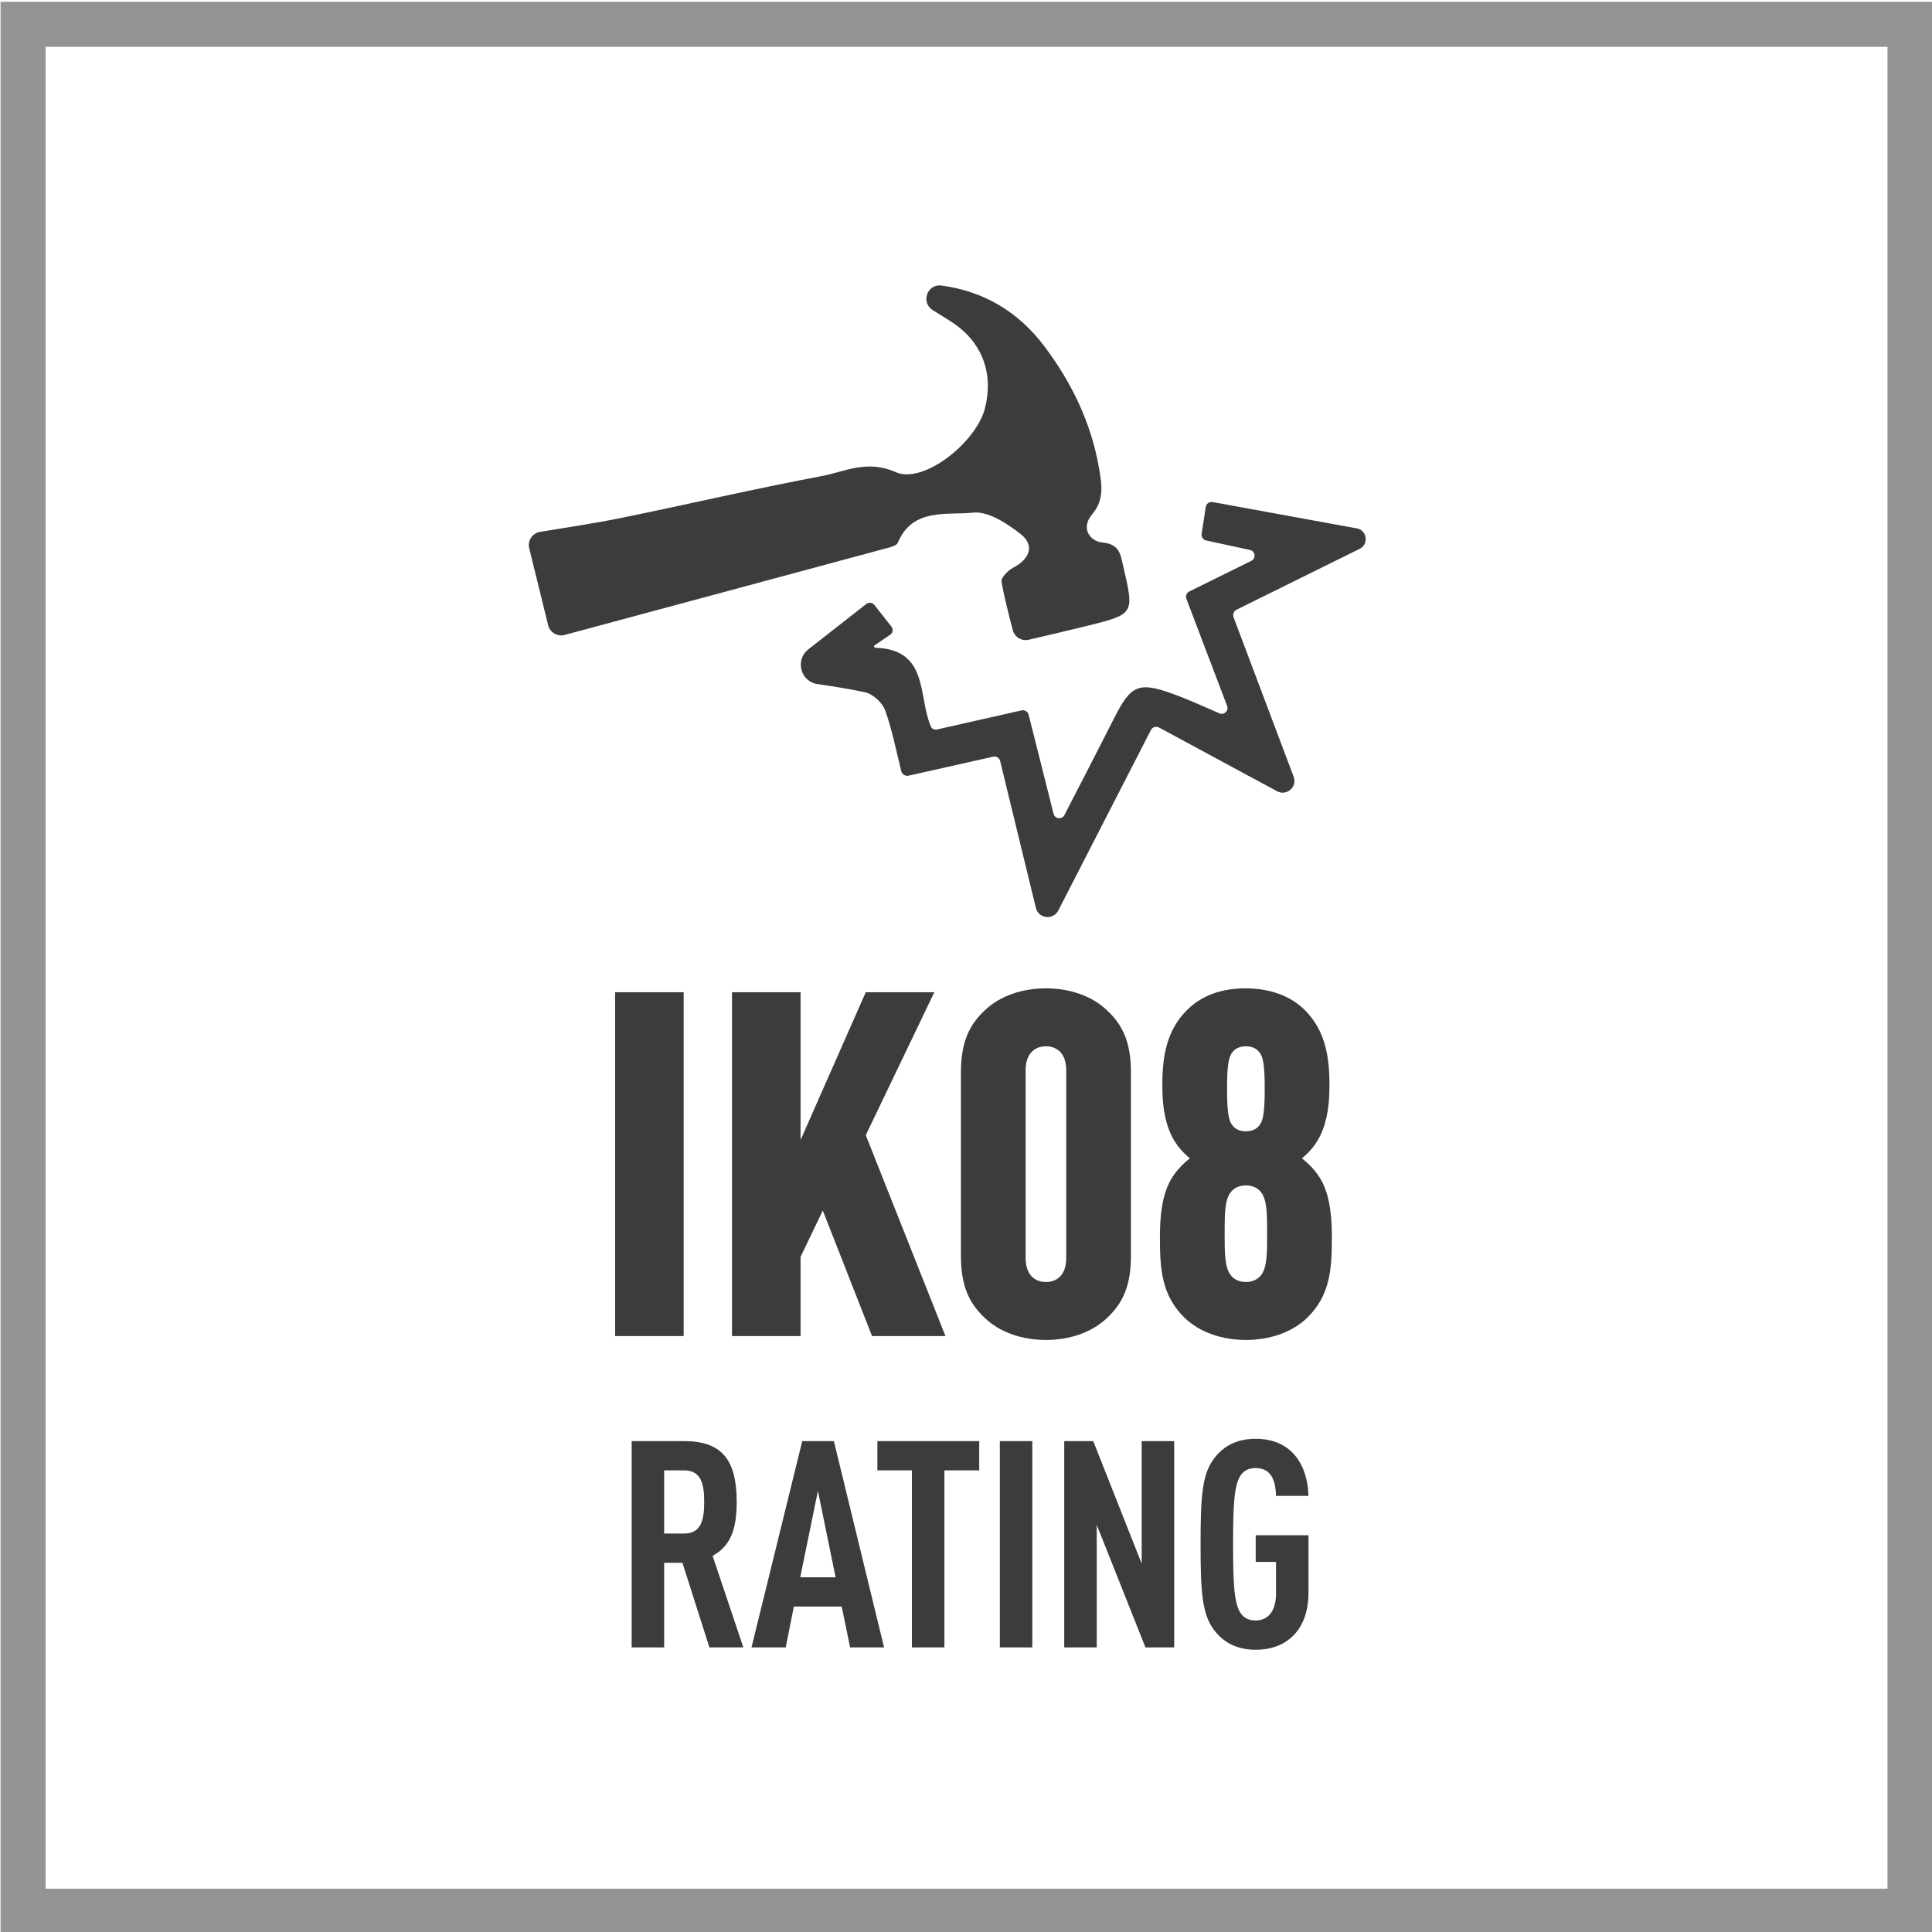 <?xml version="1.0" encoding="utf-8"?>
<!-- Generator: Adobe Illustrator 26.0.3, SVG Export Plug-In . SVG Version: 6.00 Build 0)  -->
<svg version="1.1" xmlns="http://www.w3.org/2000/svg" xmlns:xlink="http://www.w3.org/1999/xlink" x="0px" y="0px"
	 viewBox="0 0 300 300" style="enable-background:new 0 0 300 300;" xml:space="preserve">
<style type="text/css">
	.st0{fill:#949494;}
	.st1{fill:#3C3C3B;}
</style>
<g id="FRAME">
	<path class="st0" d="M293.087,7.273v286h-286v-286H293.087 M300.087,0.273h-300v300h300V0.273
		L300.087,0.273z"/>
</g>
<g id="AW">
	<path class="st1" d="M95.512,207.467v-53.398h10.649v53.398H95.512z M135.411,207.467
		l-7.649-19.499l-3.45,7.2v12.299h-10.649v-53.398h10.649v22.949l10.125-22.949
		h10.649l-10.649,22.199l12.374,31.199H135.411z M171.935,204.617
		c-2.399,2.325-5.925,3.45-9.524,3.45s-7.125-1.125-9.524-3.45
		c-2.4-2.25-3.675-4.95-3.675-9.6v-28.499c0-4.65,1.274-7.35,3.675-9.6
		c2.399-2.325,5.925-3.45,9.524-3.45s7.125,1.125,9.524,3.45
		c2.4,2.25,3.675,4.95,3.675,9.6v28.499
		C175.61,199.667,174.336,202.367,171.935,204.617z M165.56,166.144
		c0-2.475-1.35-3.675-3.149-3.675s-3.15,1.2-3.15,3.675v29.249
		c0,2.475,1.351,3.675,3.15,3.675s3.149-1.2,3.149-3.675V166.144z
		 M202.985,204.617c-2.399,2.325-5.925,3.45-9.524,3.45s-7.125-1.125-9.524-3.45
		c-3.525-3.45-3.825-7.424-3.825-12.449c0-2.925,0.225-6,1.425-8.475
		c0.75-1.5,1.8-2.7,3.226-3.825c-1.275-1.05-2.176-2.175-2.851-3.524
		c-1.2-2.55-1.425-5.175-1.425-7.95c0-4.575,0.75-8.475,3.825-11.55
		c2.324-2.325,5.475-3.375,9.074-3.375s6.899,1.05,9.225,3.375
		c3.075,3.075,3.825,6.975,3.825,11.55c0,2.775-0.226,5.399-1.425,7.95
		c-0.676,1.35-1.575,2.475-2.851,3.524c1.426,1.125,2.476,2.325,3.226,3.825
		c1.199,2.475,1.425,5.55,1.425,8.475
		C206.81,197.192,206.511,201.167,202.985,204.617z M195.86,185.193
		c-0.524-0.75-1.425-1.125-2.399-1.125s-1.875,0.375-2.4,1.125
		c-0.899,1.2-0.899,3.45-0.899,6.375s0,5.175,0.899,6.375
		c0.525,0.75,1.426,1.125,2.4,1.125s1.875-0.375,2.399-1.125
		c0.9-1.2,0.9-3.45,0.9-6.375S196.761,186.393,195.86,185.193z
		 M191.586,174.993c0.45,0.45,1.125,0.675,1.875,0.675s1.425-0.225,1.875-0.675
		c0.75-0.75,1.05-1.8,1.05-5.925s-0.3-5.175-1.05-5.925
		c-0.45-0.45-1.125-0.675-1.875-0.675s-1.425,0.225-1.875,0.675
		c-0.75,0.75-1.05,1.8-1.05,5.925S190.836,174.243,191.586,174.993z M110.158,255.812
		l-4.189-13.14h-2.838v13.14h-5.045v-32.039h8.107
		c5.855,0,8.199,2.835,8.199,9.45c0,3.959-0.812,6.794-3.739,8.37l4.774,14.219
		H110.158z M106.238,228.318h-3.107v9.81h3.107c2.703,0,3.109-2.25,3.109-4.905
		C109.348,230.567,108.941,228.318,106.238,228.318z M132.006,255.812l-1.306-6.345
		h-7.433l-1.261,6.345h-5.315l7.883-32.039h4.91l7.793,32.039H132.006z
		 M127.006,231.513l-2.747,13.409h5.495L127.006,231.513z M146.648,228.318v27.494
		h-5.045v-27.494h-5.361v-4.545h15.811v4.545H146.648z M155.254,255.812v-32.039h5.045
		v32.039H155.254z M177.867,255.812l-7.568-19.034v19.034h-5.045v-32.039h4.504
		l7.523,19.034v-19.034h5.045v32.039H177.867z M194.984,256.171
		c-2.973,0-4.91-1.17-6.215-2.745c-2.117-2.52-2.344-6.03-2.344-13.635
		c0-7.604,0.227-11.114,2.344-13.634c1.305-1.575,3.242-2.745,6.215-2.745
		c2.479,0,4.369,0.81,5.721,2.16c1.576,1.62,2.387,3.96,2.479,6.705h-5.045
		c-0.045-1.755-0.406-4.32-3.154-4.32c-1.215,0-1.936,0.495-2.387,1.215
		c-0.99,1.53-1.127,4.77-1.127,10.619c0,5.85,0.137,9.09,1.127,10.62
		c0.451,0.72,1.172,1.215,2.387,1.215c2.207,0,3.154-1.89,3.154-4.095v-4.995
		h-3.154v-4.14h8.199v8.864C203.183,253.112,199.805,256.171,194.984,256.171z
		 M139.404,84.286c2.309-5.483,7.598-4.253,11.707-4.686
		c2.33-0.246,5.221,1.657,7.323,3.285c2.27,1.758,1.534,3.873-1.106,5.268
		c-0.799,0.422-1.913,1.543-1.808,2.161c0.421,2.478,1.072,4.917,1.744,7.523
		c0.281,1.09,1.383,1.76,2.479,1.503c3.151-0.739,6.099-1.419,9.035-2.147
		c7.395-1.835,7.362-1.844,5.644-9.234c-0.437-1.881-0.542-3.454-3.27-3.727
		c-1.977-0.198-3.335-2.276-1.591-4.33c1.933-2.277,1.544-4.598,1.1-7.173
		c-1.217-7.064-4.231-13.29-8.493-18.956c-4.016-5.337-9.382-8.552-15.983-9.437
		l0,0c-2.207-0.285-3.242,2.624-1.362,3.813c1.086,0.687,2.157,1.318,3.186,2.01
		c4.601,3.095,6.316,8.007,4.904,13.339c-1.374,5.19-9.496,11.739-13.847,9.812
		c-4.463-1.977-7.863-0.064-11.591,0.638c-10.359,1.95-20.63,4.361-30.961,6.464
		c-4.116,0.838-8.277,1.462-12.666,2.179c-1.191,0.195-1.964,1.372-1.675,2.544
		c1.047,4.249,2.02,8.201,2.945,11.955c0.278,1.128,1.434,1.804,2.556,1.502
		c17.082-4.596,33.577-9.031,50.066-13.485
		C138.339,84.946,139.221,84.721,139.404,84.286z M211.124,85.225
		c1.461-0.722,1.156-2.889-0.447-3.181c-7.378-1.347-14.784-2.699-22.385-4.087
		c-0.499-0.091-0.981,0.252-1.058,0.753c-0.222,1.44-0.428,2.78-0.645,4.193
		c-0.072,0.47,0.234,0.919,0.698,1.019c2.204,0.478,4.316,0.936,6.815,1.478
		c0.833,0.181,0.97,1.314,0.206,1.691c-3.518,1.734-6.562,3.235-9.629,4.747
		c-0.426,0.21-0.621,0.712-0.452,1.156c2.117,5.568,4.138,10.887,6.323,16.634
		c0.281,0.74-0.472,1.456-1.198,1.14c-2.685-1.171-4.984-2.218-7.354-3.069
		c-5.207-1.871-6.416-1.273-8.944,3.722c-2.454,4.847-4.953,9.67-7.768,15.138
		c-0.383,0.745-1.486,0.615-1.691-0.198c-1.39-5.527-2.61-10.38-3.87-15.388
		c-0.119-0.473-0.613-0.772-1.088-0.664c-4.554,1.027-8.862,1.999-13.17,2.97
		c-0.364,0.082-0.751-0.09-0.902-0.432c-2.054-4.653-0.261-11.987-8.629-12.264
		c-0.205-0.007-0.287-0.266-0.118-0.381l2.4-1.626
		c0.426-0.289,0.517-0.879,0.198-1.283c-0.975-1.237-1.788-2.268-2.642-3.352
		c-0.306-0.388-0.871-0.455-1.261-0.15c-3.014,2.359-5.939,4.648-8.996,7.041
		c-2.101,1.644-1.211,5.012,1.429,5.395c2.564,0.372,4.975,0.755,7.359,1.264
		c1.226,0.262,2.719,1.625,3.146,2.821c1.05,2.94,1.668,6.034,2.496,9.431
		c0.121,0.497,0.641,0.816,1.141,0.704c4.549-1.023,8.787-1.976,13.128-2.951
		c0.484-0.109,0.97,0.192,1.087,0.675c1.845,7.584,3.634,14.941,5.546,22.803
		c0.409,1.681,2.691,1.953,3.481,0.414c4.928-9.601,9.56-18.627,14.387-28.031
		c0.234-0.456,0.801-0.632,1.252-0.389c6.135,3.312,12.095,6.529,18.331,9.896
		c1.487,0.802,3.176-0.671,2.58-2.252c-3.187-8.459-6.243-16.567-9.33-24.761
		c-0.171-0.453,0.034-0.964,0.468-1.178
		C198.566,91.434,204.865,88.32,211.124,85.225z"/>
</g>
</svg>
